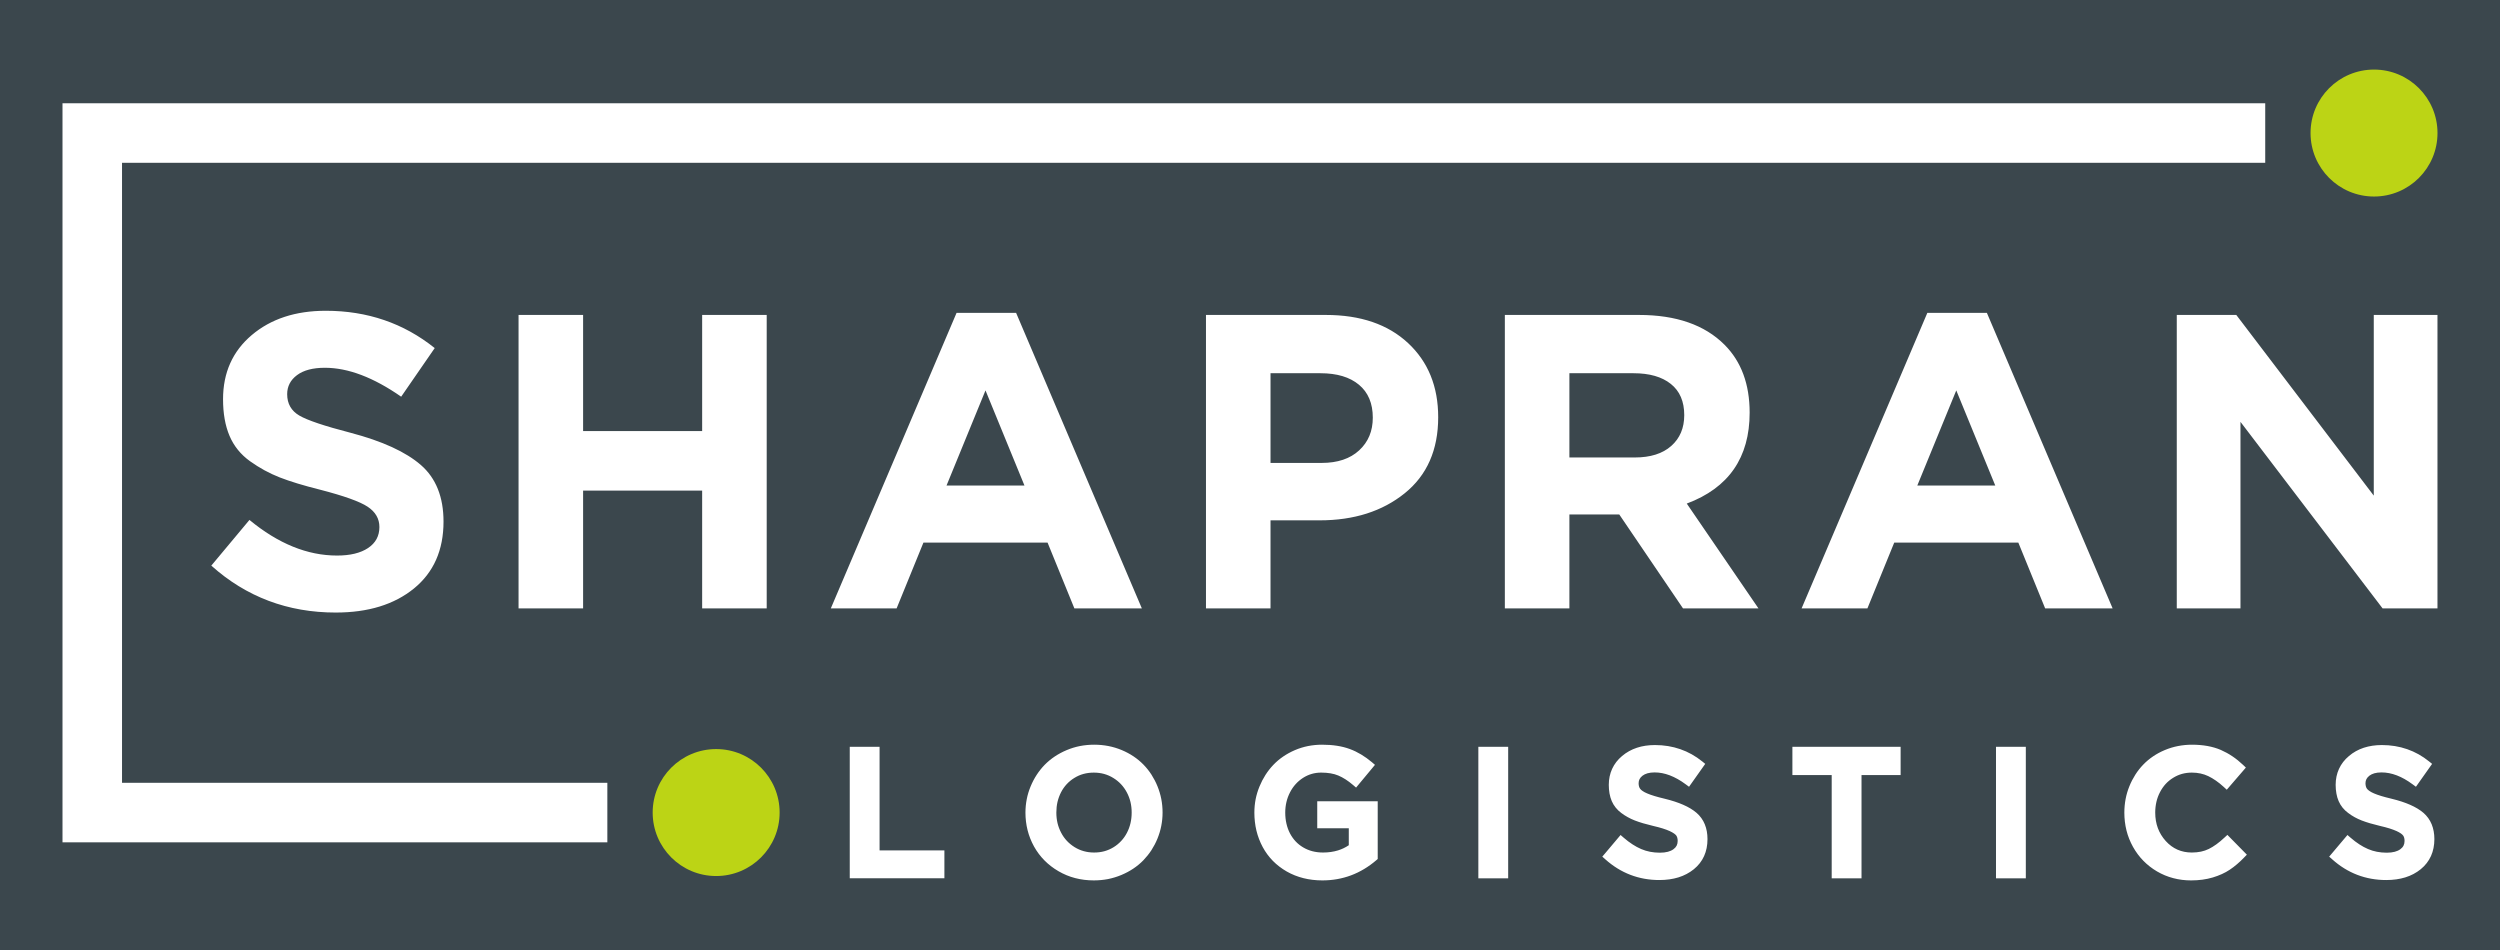 <?xml version="1.0" encoding="UTF-8"?> <!-- Creator: CorelDRAW 2017 --> <svg xmlns="http://www.w3.org/2000/svg" xmlns:xlink="http://www.w3.org/1999/xlink" xml:space="preserve" width="1000px" height="380px" style="shape-rendering:geometricPrecision; text-rendering:geometricPrecision; image-rendering:optimizeQuality; fill-rule:evenodd; clip-rule:evenodd" viewBox="0 0 1000 380"> <defs> <style type="text/css"> <![CDATA[ .fil0 {fill:#3B474D} .fil1 {fill:#BCD415} .fil3 {fill:white} .fil2 {fill:white;fill-rule:nonzero} ]]> </style> </defs> <g id="Слой_x0020_1">  <polygon class="fil0" points="0,0 1000,0 1000,380 0,380 "></polygon> <g id="_2171319186160"> <path class="fil1" d="M286.46 299.63c14.02,0 25.39,11.37 25.39,25.39 0,14.02 -11.37,25.39 -25.39,25.39 -14.02,0 -25.39,-11.37 -25.39,-25.39 0,-14.02 11.37,-25.39 25.39,-25.39z"></path> <path class="fil1" d="M949.61 27.83c14.02,0 25.39,11.37 25.39,25.39 0,14.02 -11.37,25.39 -25.39,25.39 -14.02,0 -25.39,-11.37 -25.39,-25.39 0,-14.02 11.37,-25.39 25.39,-25.39z"></path> <path class="fil2" d="M134.32 245.02c-19.22,0 -35.82,-6.25 -49.8,-18.77l15.26 -18.28c11.51,9.5 23.19,14.25 35.04,14.25 5.26,0 9.39,-1 12.41,-3.01 3.02,-2.02 4.53,-4.81 4.53,-8.39 0,-3.35 -1.57,-6.06 -4.7,-8.13 -3.12,-2.07 -9.44,-4.33 -18.94,-6.79 -6.71,-1.68 -12.13,-3.33 -16.27,-4.95 -4.13,-1.62 -8.07,-3.77 -11.82,-6.45 -3.74,-2.68 -6.48,-6.07 -8.21,-10.14 -1.74,-4.09 -2.6,-8.97 -2.6,-14.68 0,-10.62 3.83,-19.17 11.48,-25.65 7.66,-6.48 17.52,-9.72 29.6,-9.72 16.65,0 31.18,4.97 43.59,14.92l-13.42 19.45c-11.06,-7.71 -21.23,-11.57 -30.51,-11.57 -4.81,0 -8.52,0.98 -11.15,2.94 -2.62,1.95 -3.94,4.49 -3.94,7.62 0,3.8 1.62,6.65 4.86,8.55 3.24,1.9 10.06,4.19 20.46,6.88 12.74,3.35 22.13,7.65 28.17,12.91 6.03,5.25 9.05,12.8 9.05,22.63 0,11.41 -3.94,20.32 -11.82,26.75 -7.88,6.42 -18.31,9.63 -31.27,9.63zm73.1 -1.67l0 -117.37 25.82 0 0 46.45 47.62 0 0 -46.45 25.82 0 0 117.37 -25.82 0 0 -47.11 -47.62 0 0 47.11 -25.82 0zm124.91 0l50.3 -118.21 23.81 0 50.3 118.21 -26.99 0 -10.73 -26.32 -49.64 0 -10.73 26.32 -26.32 0zm46.28 -49.13l31.18 0 -15.59 -38.06 -15.59 38.06zm103.78 49.13l0 -117.37 47.96 0c13.85,0 24.81,3.75 32.86,11.23 8.05,7.5 12.07,17.39 12.07,29.68 0,13.08 -4.47,23.23 -13.41,30.43 -8.94,7.21 -20.29,10.82 -34.04,10.82l-19.62 0 0 35.21 -25.82 0zm25.82 -58.18l20.46 0c6.37,0 11.37,-1.68 15,-5.03 3.64,-3.36 5.45,-7.71 5.45,-13.08 0,-5.7 -1.84,-10.09 -5.53,-13.16 -3.69,-3.08 -8.83,-4.61 -15.42,-4.61l-19.96 0 0 35.88zm93.73 58.18l0 -117.37 53.65 0c14.87,0 26.27,3.97 34.21,11.91 6.7,6.71 10.06,15.76 10.06,27.16 0,18 -8.39,30.12 -25.15,36.38l28.67 41.92 -30.18 0 -25.49 -37.56 -19.95 0 0 37.56 -25.82 0zm25.82 -60.36l26.16 0c6.25,0 11.12,-1.54 14.58,-4.61 3.47,-3.07 5.2,-7.18 5.2,-12.33 0,-5.47 -1.79,-9.64 -5.37,-12.48 -3.57,-2.86 -8.55,-4.28 -14.92,-4.28l-25.65 0 0 33.7zm92.88 60.36l50.3 -118.21 23.81 0 50.3 118.21 -26.99 0 -10.73 -26.32 -49.63 0 -10.73 26.32 -26.33 0zm46.28 -49.13l31.19 0 -15.6 -38.06 -15.59 38.06zm103.79 49.13l0 -117.37 23.81 0 54.99 72.27 0 -72.27 25.48 0 0 117.37 -21.96 0 -56.84 -74.61 0 74.61 -25.48 0z"></path> <path class="fil2" d="M339.9 298.73l11.93 0 0 41.43 25.93 0 0 11.16 -37.86 0 0 -52.59zm70.28 26.29c0,-1.82 0.18,-3.61 0.52,-5.35 0.33,-1.72 0.85,-3.42 1.54,-5.09 0.68,-1.65 1.49,-3.2 2.43,-4.64 0.94,-1.44 2.01,-2.78 3.2,-4.01 1.21,-1.23 2.55,-2.34 4.01,-3.32 1.44,-0.96 3.03,-1.82 4.76,-2.55 1.72,-0.73 3.51,-1.28 5.33,-1.64 1.82,-0.35 3.73,-0.54 5.68,-0.54 3.94,0 7.61,0.72 11.02,2.14 3.42,1.43 6.33,3.38 8.72,5.83 1.19,1.22 2.26,2.56 3.19,4 0.93,1.46 1.75,3.02 2.41,4.65 0.68,1.67 1.19,3.39 1.53,5.13 0.34,1.75 0.51,3.56 0.51,5.39 0,1.82 -0.18,3.61 -0.52,5.34 -0.33,1.72 -0.85,3.42 -1.53,5.1 -0.67,1.64 -1.49,3.19 -2.43,4.65 -0.95,1.44 -2.03,2.78 -3.21,4.01 -1.21,1.24 -2.56,2.36 -4.02,3.33 -1.45,0.97 -3.04,1.82 -4.76,2.54 -1.74,0.73 -3.53,1.27 -5.35,1.64 -1.84,0.35 -3.75,0.53 -5.69,0.53 -2.59,0 -5.07,-0.3 -7.44,-0.92 -2.34,-0.6 -4.58,-1.53 -6.69,-2.76 -4.2,-2.44 -7.46,-5.74 -9.77,-9.87 -1.14,-2.07 -2.01,-4.24 -2.58,-6.51 -0.57,-2.26 -0.86,-4.62 -0.86,-7.08zm12.36 0c0,1.49 0.16,2.91 0.47,4.23 0.32,1.34 0.81,2.61 1.45,3.84 0.63,1.21 1.41,2.31 2.3,3.26 0.9,0.96 1.94,1.8 3.1,2.52 1.15,0.71 2.39,1.25 3.67,1.6 1.29,0.36 2.67,0.54 4.12,0.54 1.47,0 2.85,-0.18 4.12,-0.53 1.29,-0.36 2.51,-0.89 3.65,-1.59 1.14,-0.7 2.17,-1.55 3.06,-2.51 0.89,-0.95 1.66,-2.04 2.28,-3.23 0.63,-1.2 1.11,-2.49 1.43,-3.85 0.32,-1.36 0.48,-2.79 0.48,-4.28 0,-1.48 -0.16,-2.9 -0.48,-4.23 -0.32,-1.33 -0.81,-2.62 -1.46,-3.84 -0.64,-1.21 -1.42,-2.3 -2.32,-3.26 -0.89,-0.95 -1.92,-1.79 -3.1,-2.51 -1.14,-0.71 -2.38,-1.25 -3.67,-1.61 -1.28,-0.35 -2.67,-0.53 -4.12,-0.53 -1.46,0 -2.84,0.18 -4.12,0.53 -1.27,0.34 -2.49,0.88 -3.64,1.59 -1.15,0.7 -2.18,1.54 -3.07,2.5 -0.88,0.95 -1.64,2.03 -2.26,3.23 -0.62,1.21 -1.1,2.5 -1.42,3.84 -0.31,1.35 -0.47,2.79 -0.47,4.29zm79.21 0c0,-1.81 0.17,-3.58 0.5,-5.31 0.34,-1.72 0.85,-3.43 1.54,-5.1 1.35,-3.3 3.2,-6.19 5.53,-8.64 1.18,-1.24 2.49,-2.36 3.93,-3.34 1.44,-0.98 3,-1.84 4.69,-2.57 1.7,-0.73 3.47,-1.28 5.28,-1.64 1.82,-0.35 3.69,-0.54 5.58,-0.54 4.31,0 8.01,0.58 11.12,1.73 1.55,0.57 3.07,1.3 4.55,2.19 1.47,0.88 2.91,1.92 4.3,3.09l1.22 1.05 -7.56 9.1 -1.25 -1.07c-1.97,-1.69 -3.92,-2.94 -5.84,-3.75 -0.92,-0.39 -1.96,-0.69 -3.09,-0.88 -1.14,-0.2 -2.41,-0.3 -3.79,-0.3 -1.32,0 -2.6,0.18 -3.79,0.53 -1.21,0.35 -2.37,0.89 -3.47,1.59 -1.1,0.71 -2.09,1.55 -2.95,2.51 -0.87,0.96 -1.63,2.07 -2.25,3.29 -0.63,1.22 -1.11,2.51 -1.42,3.85 -0.32,1.35 -0.48,2.76 -0.48,4.21 0,1.57 0.16,3.05 0.48,4.43 0.31,1.38 0.78,2.67 1.4,3.88 0.63,1.19 1.38,2.27 2.25,3.2 0.88,0.94 1.89,1.75 3.03,2.42 1.13,0.68 2.37,1.19 3.69,1.54 1.32,0.34 2.75,0.52 4.26,0.52 2.17,0 4.18,-0.29 6,-0.85 1.54,-0.48 2.98,-1.17 4.31,-2.07l0 -6.78 -12.62 0 0 -10.81 24.19 0 0 23.1 -0.57 0.49c-3.12,2.68 -6.5,4.7 -10.1,6.05 -3.61,1.35 -7.44,2.02 -11.47,2.02 -2.65,0 -5.17,-0.3 -7.54,-0.89 -2.38,-0.59 -4.62,-1.48 -6.71,-2.67 -2.08,-1.2 -3.94,-2.62 -5.54,-4.24 -1.6,-1.64 -2.97,-3.49 -4.08,-5.55 -1.1,-2.05 -1.94,-4.24 -2.5,-6.54 -0.55,-2.31 -0.83,-4.73 -0.83,-7.25zm89.59 -26.29l11.93 0 0 52.59 -11.93 0 0 -52.59zm50.61 42.72l6.28 -7.45 1.25 1.08c1.18,1.02 2.36,1.92 3.53,2.67 1.12,0.74 2.29,1.36 3.44,1.86 1.14,0.49 2.33,0.86 3.57,1.1 1.25,0.24 2.57,0.37 3.94,0.37 1.21,0 2.28,-0.13 3.2,-0.37 0.86,-0.23 1.61,-0.57 2.22,-1.02 0.58,-0.42 1.01,-0.9 1.28,-1.43 0.27,-0.54 0.41,-1.17 0.41,-1.88 0,-0.48 -0.05,-0.91 -0.15,-1.26 -0.09,-0.34 -0.23,-0.64 -0.4,-0.9 -0.18,-0.24 -0.48,-0.52 -0.87,-0.8 -0.5,-0.34 -1.09,-0.68 -1.77,-0.99 -0.75,-0.34 -1.68,-0.69 -2.78,-1.04 -1.09,-0.34 -2.39,-0.69 -3.87,-1.03l-3.99 -1.05c-1.2,-0.36 -2.31,-0.73 -3.29,-1.11 -0.98,-0.38 -1.94,-0.83 -2.85,-1.34 -0.88,-0.48 -1.75,-1.04 -2.57,-1.66 -0.85,-0.63 -1.61,-1.35 -2.24,-2.14 -0.65,-0.8 -1.17,-1.67 -1.58,-2.61 -0.4,-0.93 -0.7,-1.95 -0.9,-3.05 -0.19,-1.08 -0.29,-2.23 -0.29,-3.44 0,-2.34 0.45,-4.48 1.34,-6.42 0.89,-1.94 2.22,-3.67 3.98,-5.14 1.74,-1.47 3.72,-2.57 5.93,-3.3 2.17,-0.72 4.6,-1.08 7.23,-1.08 3.58,0 6.96,0.55 10.12,1.65 3.16,1.09 6.1,2.74 8.8,4.92l1.18 0.96 -6.48 9.16 -1.34 -0.99c-2.15,-1.6 -4.29,-2.79 -6.38,-3.59 -2.04,-0.77 -4.05,-1.16 -6.03,-1.16 -1.09,0 -2.05,0.12 -2.87,0.35 -0.78,0.22 -1.46,0.56 -2.01,0.98 -0.53,0.42 -0.92,0.87 -1.17,1.36 -0.24,0.49 -0.37,1.03 -0.37,1.64 0,0.5 0.06,0.95 0.18,1.33 0.1,0.35 0.26,0.67 0.47,0.93 0.22,0.29 0.55,0.58 0.97,0.86 0.49,0.34 1.1,0.66 1.82,0.96 0.77,0.33 1.73,0.68 2.89,1.03 1.08,0.33 2.46,0.7 4.11,1.09 2.84,0.69 5.31,1.5 7.38,2.41 2.17,0.94 3.95,2.03 5.34,3.22 1.47,1.27 2.58,2.81 3.31,4.59 0.72,1.75 1.08,3.73 1.08,5.93 0,5.06 -1.82,9.08 -5.46,12.05 -1.79,1.44 -3.85,2.54 -6.17,3.26 -2.29,0.7 -4.83,1.06 -7.61,1.06 -8.24,0 -15.47,-2.77 -21.66,-8.31l-1.18 -1.05 1.03 -1.21zm75.01 -42.72l43.29 0 0 11.3 -15.64 0 0 41.29 -11.93 0 0 -41.29 -15.72 0 0 -11.3zm81.44 0l11.93 0 0 52.59 -11.93 0 0 -52.59zm51.34 26.29c0,-1.83 0.17,-3.64 0.5,-5.39 0.33,-1.76 0.84,-3.47 1.51,-5.12 0.66,-1.64 1.46,-3.19 2.39,-4.65 0.92,-1.45 1.98,-2.79 3.15,-4 1.18,-1.23 2.5,-2.34 3.94,-3.31 1.41,-0.96 2.98,-1.81 4.7,-2.53 1.69,-0.71 3.46,-1.25 5.26,-1.6 1.81,-0.35 3.69,-0.54 5.62,-0.54 2.19,0 4.26,0.18 6.18,0.52 1.95,0.36 3.74,0.88 5.35,1.58 1.6,0.7 3.15,1.55 4.62,2.54 1.48,0.99 2.91,2.15 4.27,3.44l1.12 1.07 -7.64 8.86 -1.24 -1.14c-1.02,-0.94 -2.06,-1.77 -3.09,-2.49 -1.04,-0.72 -2.07,-1.33 -3.05,-1.8 -0.97,-0.46 -2.02,-0.83 -3.11,-1.06 -1.1,-0.24 -2.26,-0.36 -3.48,-0.36 -1.39,0 -2.73,0.18 -3.96,0.52 -1.24,0.35 -2.42,0.88 -3.54,1.58 -1.12,0.69 -2.13,1.52 -3.01,2.48 -0.86,0.95 -1.61,2.04 -2.24,3.26 -0.63,1.21 -1.11,2.5 -1.42,3.85 -0.31,1.35 -0.48,2.79 -0.48,4.29 0,2.26 0.36,4.35 1.06,6.24 0.7,1.88 1.76,3.61 3.16,5.16 1.38,1.52 2.95,2.68 4.68,3.44 1.72,0.76 3.64,1.15 5.75,1.15 1.32,0 2.54,-0.13 3.66,-0.36 1.12,-0.24 2.16,-0.6 3.1,-1.06 0.98,-0.48 2,-1.1 3.05,-1.86 1.06,-0.77 2.16,-1.68 3.25,-2.71l1.16 -1.07 7.79 7.92 -1.11 1.14c-0.94,0.98 -1.89,1.88 -2.82,2.66 -0.96,0.82 -1.92,1.56 -2.89,2.2 -0.96,0.65 -2.04,1.24 -3.18,1.76 -1.14,0.52 -2.37,0.97 -3.65,1.36 -2.62,0.78 -5.51,1.17 -8.64,1.17 -2.48,0 -4.87,-0.3 -7.14,-0.9 -2.28,-0.59 -4.46,-1.5 -6.5,-2.69 -2.04,-1.2 -3.87,-2.62 -5.47,-4.26 -1.61,-1.64 -2.99,-3.5 -4.15,-5.57 -1.15,-2.07 -2.03,-4.26 -2.6,-6.55 -0.57,-2.29 -0.86,-4.68 -0.86,-7.17zm89.24 8.98l1.25 1.08c1.18,1.02 2.36,1.92 3.52,2.67 1.13,0.74 2.29,1.36 3.45,1.86 1.13,0.49 2.33,0.86 3.57,1.1 1.25,0.24 2.57,0.37 3.94,0.37 1.21,0 2.27,-0.13 3.19,-0.37 0.86,-0.23 1.62,-0.57 2.23,-1.02 0.58,-0.42 1.01,-0.9 1.28,-1.44 0.27,-0.52 0.41,-1.15 0.41,-1.87 0,-0.48 -0.05,-0.91 -0.15,-1.26 -0.09,-0.34 -0.23,-0.64 -0.4,-0.88 -0.2,-0.27 -0.5,-0.55 -0.88,-0.83 -0.5,-0.34 -1.08,-0.67 -1.76,-0.98 -0.75,-0.34 -1.69,-0.69 -2.78,-1.04 -1.1,-0.34 -2.39,-0.69 -3.88,-1.03l-3.98 -1.05c-1.21,-0.36 -2.31,-0.73 -3.29,-1.11 -2,-0.77 -3.81,-1.78 -5.42,-3 -0.86,-0.63 -1.61,-1.35 -2.25,-2.14 -0.64,-0.8 -1.17,-1.67 -1.58,-2.62 -0.4,-0.92 -0.7,-1.94 -0.89,-3.03 -0.2,-1.08 -0.3,-2.24 -0.3,-3.45 0,-2.34 0.45,-4.48 1.34,-6.42 0.89,-1.94 2.22,-3.67 3.99,-5.14 1.73,-1.47 3.71,-2.57 5.92,-3.3 2.18,-0.71 4.6,-1.08 7.24,-1.08 3.58,0 6.96,0.55 10.11,1.65 3.16,1.09 6.1,2.74 8.79,4.92l1.19 0.96 -6.47 9.16 -1.34 -0.99c-4.27,-3.17 -8.42,-4.75 -12.42,-4.75 -1.09,0 -2.05,0.12 -2.88,0.35 -0.76,0.22 -1.44,0.55 -1.99,0.97 -0.53,0.43 -0.94,0.89 -1.18,1.38 -0.24,0.47 -0.37,1.02 -0.37,1.63 0,0.5 0.07,0.94 0.18,1.33 0.1,0.35 0.26,0.66 0.45,0.92 0.23,0.28 0.57,0.58 1,0.87 0.49,0.34 1.1,0.66 1.81,0.96 0.77,0.33 1.74,0.68 2.89,1.03 1.09,0.33 2.47,0.7 4.12,1.09 2.84,0.69 5.3,1.5 7.38,2.41 2.16,0.94 3.95,2.03 5.34,3.22 1.47,1.27 2.57,2.81 3.31,4.59 0.71,1.75 1.08,3.73 1.08,5.93 0,2.5 -0.46,4.76 -1.36,6.77 -0.92,2.03 -2.29,3.79 -4.11,5.28 -1.78,1.44 -3.84,2.54 -6.17,3.26 -2.28,0.7 -4.82,1.06 -7.61,1.06 -8.24,0 -15.47,-2.77 -21.65,-8.31l-1.18 -1.05 7.31 -8.66z"></path> <path class="fil3" d="M48.81 65.12l0 248 194.13 0 0 23.81 -217.94 0 0 -295.62c293.69,0 587.39,0 881.09,0l0 23.81 -857.28 0z"></path> </g> </g> </svg> 